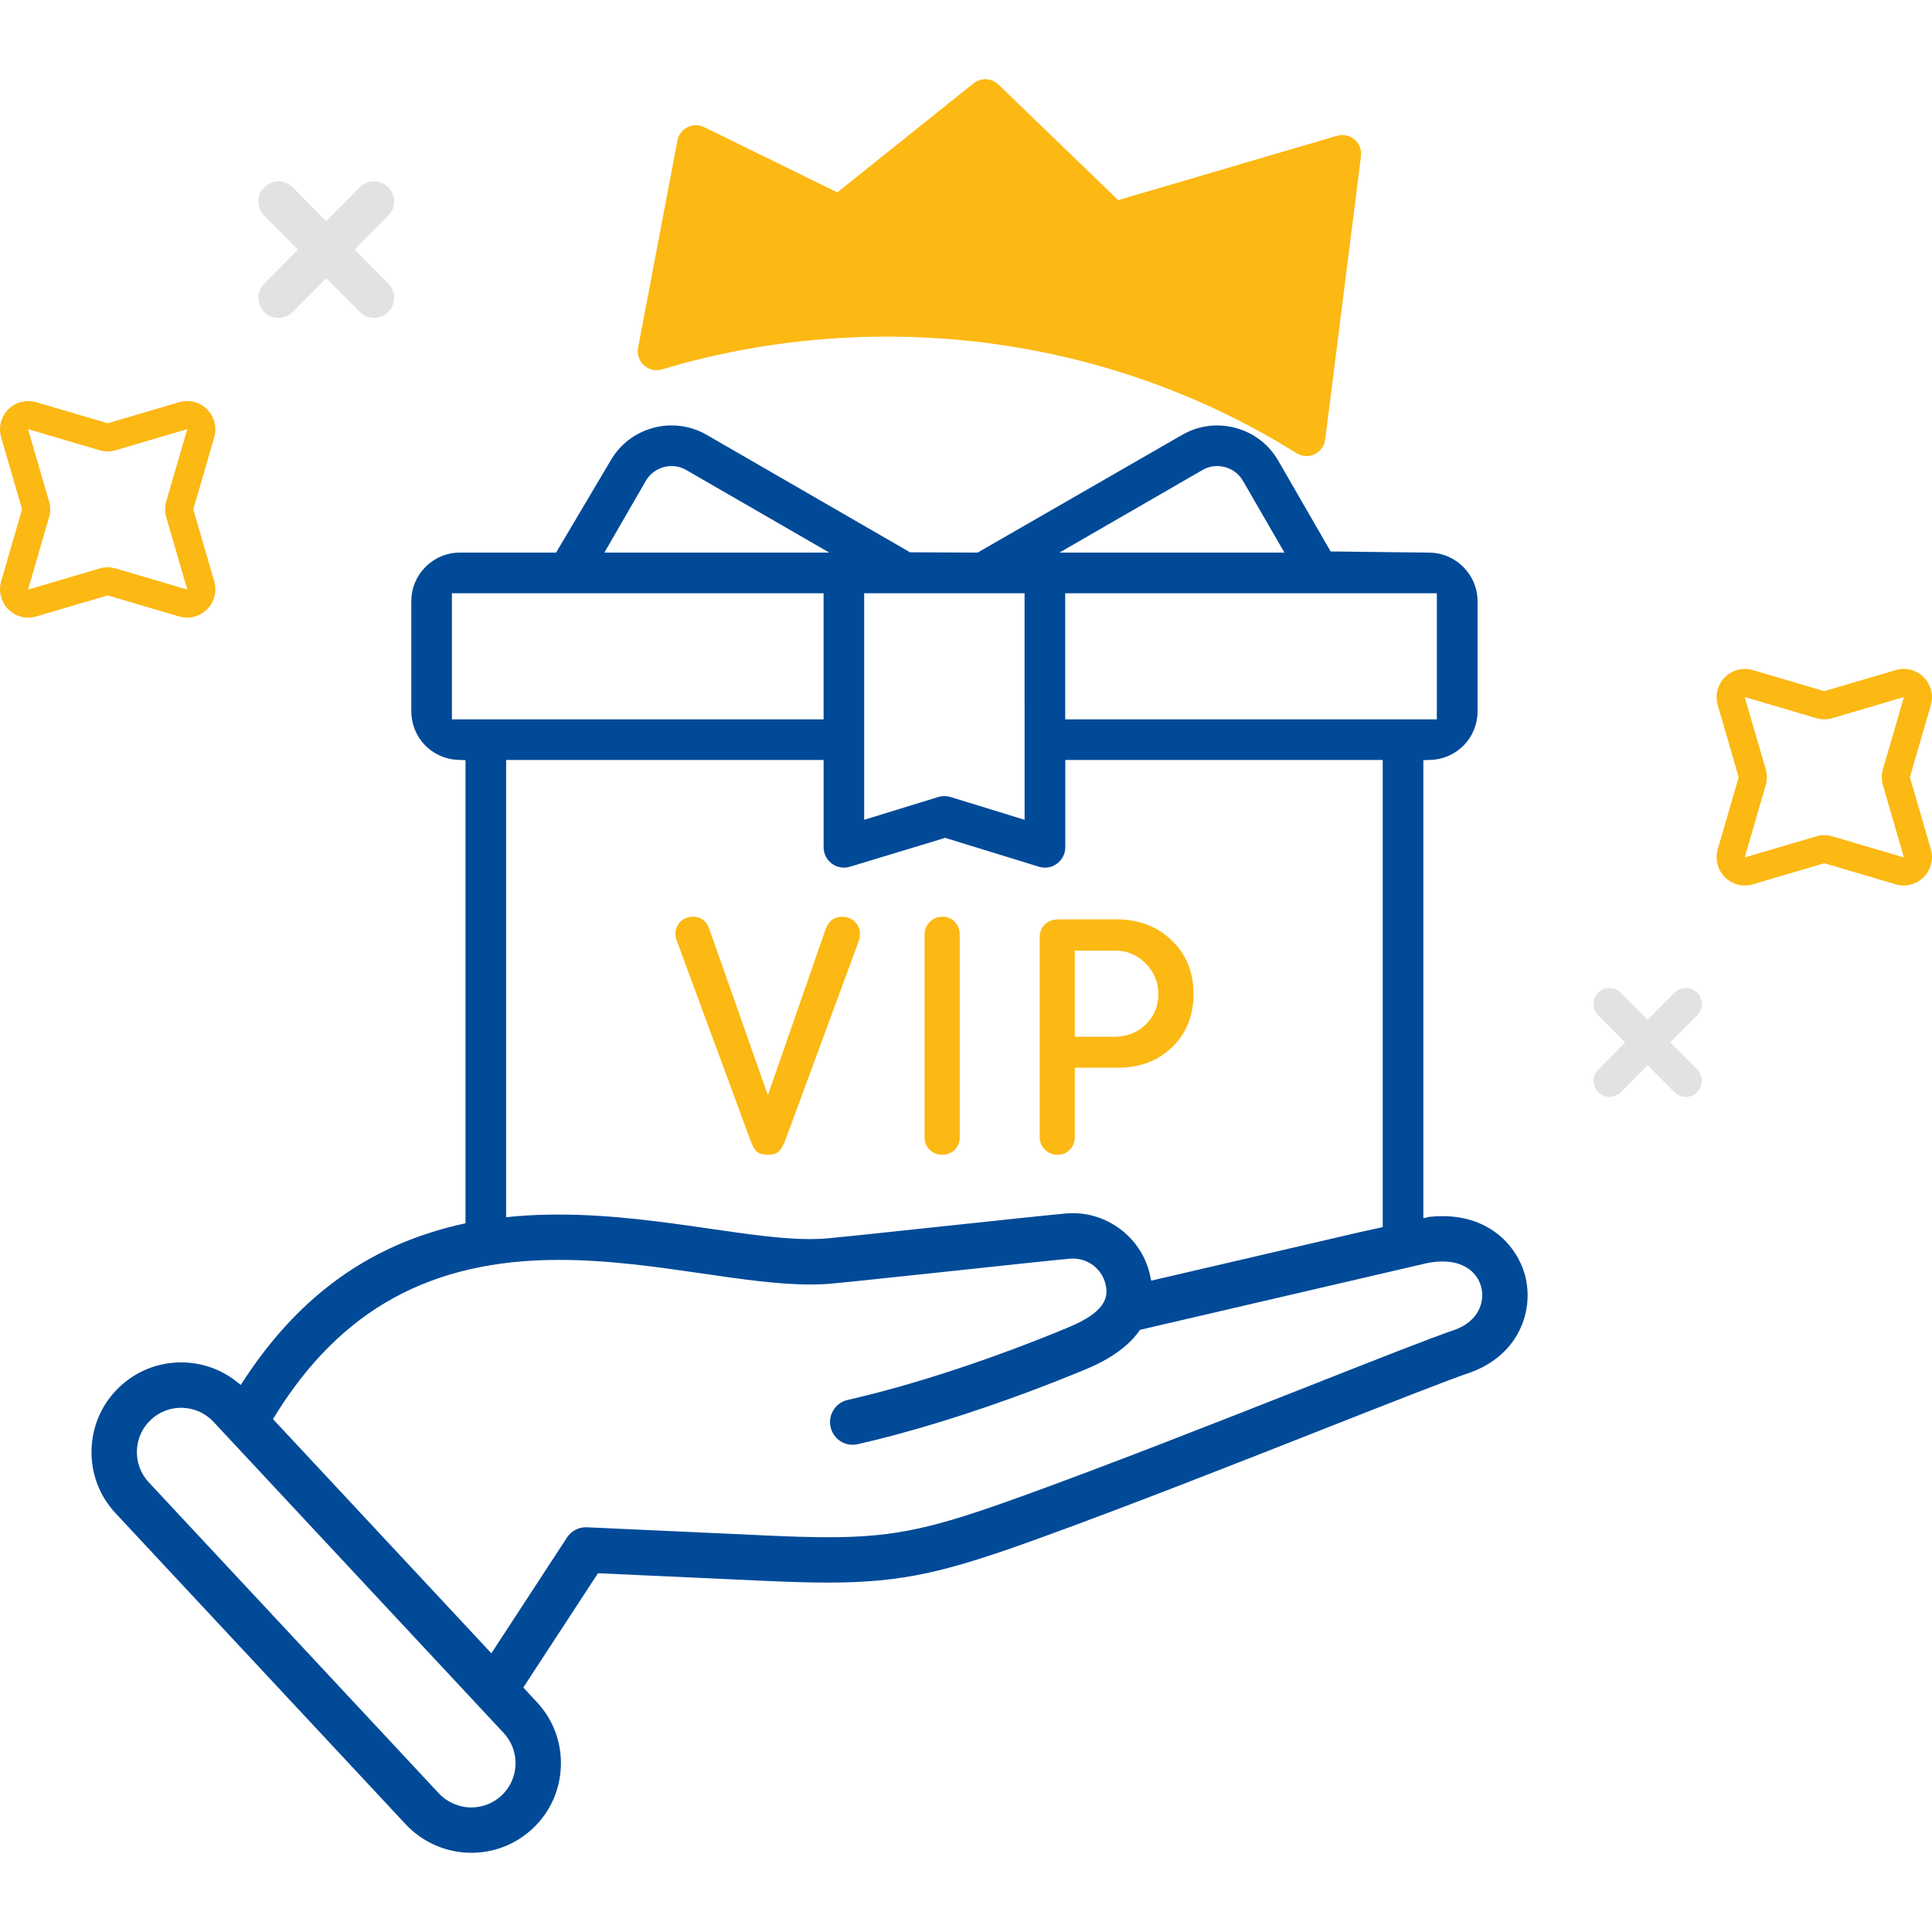 <svg xmlns="http://www.w3.org/2000/svg" xmlns:xlink="http://www.w3.org/1999/xlink" viewBox="0 0 68.769 63.13" class="get-reward" width="75" height="75" id="" prefix=""><style>
.get-reward .st0{fill:#FCB813;}
                .get-reward .st1{fill:#E2E2E2;}
                .get-reward .st2{fill:#004A98;}
  </style><g class="get-reward"><g xmlns="http://www.w3.org/2000/svg"><path class="st0" d="M46.504,13.413c-0.124,0-0.247-0.035-0.356-0.102   c-4.337-2.715-9.381-4.149-14.587-4.149c-2.725,0-5.416,0.393-7.999,1.167   c-0.226,0.065-0.466,0.013-0.641-0.145c-0.174-0.156-0.253-0.393-0.209-0.622l1.4-7.379   c0.038-0.206,0.171-0.381,0.358-0.475c0.187-0.092,0.408-0.094,0.595-0.002l4.739,2.322L34.653,0.146   c0.262-0.208,0.642-0.193,0.884,0.042l4.265,4.116l7.788-2.29c0.216-0.065,0.452-0.014,0.623,0.132   c0.172,0.146,0.259,0.37,0.231,0.595l-1.274,10.087c-0.029,0.226-0.171,0.422-0.378,0.521   C46.7,13.392,46.602,13.413,46.504,13.413z" fill="#FCB813"></path><path class="st0" d="M6.66,19.165c-0.095,0-0.19-0.015-0.285-0.042l-2.542-0.749L1.29,19.123   c-0.093,0.027-0.188,0.042-0.283,0.042c-0.268,0-0.519-0.104-0.709-0.294   c-0.262-0.261-0.359-0.644-0.257-0.999l0.745-2.562l-0.745-2.563   c-0.103-0.354-0.005-0.737,0.257-0.999c0.189-0.188,0.441-0.293,0.708-0.293   c0.096,0,0.191,0.014,0.283,0.041l2.544,0.75l2.543-0.749c0.093-0.028,0.188-0.042,0.284-0.042   c0.267,0,0.519,0.104,0.709,0.294c0.261,0.261,0.359,0.644,0.256,0.998l-0.745,2.563l0.745,2.562   c0.104,0.354,0.005,0.737-0.257,0.999C7.178,19.061,6.926,19.165,6.66,19.165z M3.832,17.372   c0.096,0,0.191,0.015,0.284,0.042l2.55,0.752l-0.748-2.573c-0.054-0.185-0.054-0.381,0-0.566   l0.748-2.572l-2.55,0.752c-0.093,0.027-0.188,0.042-0.284,0.042s-0.19-0.015-0.282-0.041   l-2.552-0.753l0.748,2.574c0.055,0.185,0.055,0.379,0,0.563l-0.748,2.574l2.551-0.752   C3.642,17.387,3.737,17.372,3.832,17.372z" fill="#FCB813"></path><path class="st0" d="M62.108,28.7c-0.267,0-0.519-0.104-0.708-0.293c-0.262-0.262-0.359-0.645-0.257-1   l0.745-2.562l-0.745-2.563c-0.104-0.354-0.005-0.737,0.257-0.999   c0.189-0.188,0.441-0.292,0.709-0.292c0.096,0,0.191,0.014,0.283,0.041l2.543,0.75l2.543-0.75   c0.093-0.028,0.188-0.042,0.284-0.042c0.267,0,0.519,0.104,0.709,0.294   c0.261,0.261,0.359,0.644,0.256,0.998l-0.745,2.563l0.745,2.562   c0.104,0.354,0.005,0.737-0.257,0.999c-0.189,0.188-0.441,0.293-0.708,0.293   c-0.097,0-0.192-0.014-0.282-0.041l-2.545-0.75l-2.543,0.749   C62.3,28.686,62.204,28.7,62.108,28.7z M64.936,26.907c0.096,0,0.191,0.015,0.284,0.042   l2.55,0.752l-0.748-2.573c-0.054-0.185-0.054-0.381,0-0.566l0.749-2.571l-2.551,0.752   c-0.092,0.027-0.188,0.041-0.284,0.041c-0.096,0-0.191-0.014-0.284-0.041l-2.55-0.752l0.748,2.573   c0.055,0.185,0.055,0.38,0,0.563l-0.748,2.574l2.551-0.752   C64.745,26.922,64.84,26.907,64.936,26.907z" fill="#FCB813"></path><path class="st1" d="M13.313,8.495c-0.193,0-0.373-0.075-0.507-0.211l-1.193-1.202l-1.195,1.202   c-0.134,0.135-0.314,0.211-0.507,0.211c-0.191,0-0.371-0.074-0.505-0.208   c-0.279-0.278-0.281-0.731-0.003-1.012l1.2-1.209L9.403,4.857c-0.135-0.135-0.209-0.315-0.208-0.507   c0-0.191,0.075-0.371,0.211-0.505c0.135-0.134,0.314-0.208,0.504-0.208   c0.193,0,0.373,0.075,0.508,0.212l1.193,1.202l1.195-1.202c0.135-0.137,0.315-0.212,0.508-0.212   c0.19,0,0.369,0.074,0.503,0.208c0.137,0.135,0.212,0.314,0.212,0.505s-0.073,0.371-0.208,0.507   l-1.2,1.209l1.2,1.209c0.278,0.281,0.276,0.734-0.003,1.012   C13.684,8.421,13.504,8.495,13.313,8.495z" fill="#E2E2E2"></path><path class="st1" d="M60.007,36.224c-0.154,0-0.296-0.06-0.403-0.168l-0.955-0.96l-0.952,0.959   c-0.108,0.109-0.252,0.169-0.405,0.169c-0.151,0-0.295-0.059-0.403-0.167   c-0.222-0.221-0.223-0.583-0.001-0.806l0.958-0.965l-0.958-0.965   c-0.108-0.108-0.167-0.252-0.166-0.404c0-0.153,0.06-0.296,0.168-0.403s0.251-0.166,0.402-0.166   c0.154,0,0.297,0.06,0.405,0.169l0.952,0.959l0.952-0.959c0.108-0.109,0.252-0.169,0.405-0.169   c0.151,0,0.295,0.059,0.402,0.166c0.109,0.108,0.169,0.251,0.169,0.403s-0.058,0.296-0.166,0.404   l-0.959,0.965l0.959,0.965c0.108,0.108,0.166,0.252,0.166,0.404s-0.06,0.295-0.169,0.403   C60.302,36.165,60.159,36.224,60.007,36.224z" fill="#E2E2E2"></path><path class="st2" d="M16.776,63.13c-0.884,0-1.734-0.369-2.335-1.014L4.113,51.043   c-0.581-0.622-0.884-1.435-0.854-2.288c0.029-0.853,0.389-1.642,1.012-2.222   c0.592-0.554,1.363-0.858,2.174-0.858l0.113,0.002c0.677,0.023,1.314,0.254,1.842,0.665l0.17,0.133   l0.118-0.18c1.689-2.573,3.767-4.257,6.35-5.147l0.118-0.038   c0.353-0.117,0.709-0.223,1.076-0.31c0.599-0.144,1.323-0.254,2.154-0.329   c0.499-0.041,0.997-0.059,1.491-0.059c1.906,0,3.748,0.267,5.374,0.501   c1.379,0.2,2.569,0.373,3.575,0.373c0.213,0,0.417-0.008,0.61-0.025   c0.519-0.046,2.407-0.247,4.234-0.442c1.917-0.205,3.729-0.397,4.265-0.445   c0.085-0.007,0.169-0.011,0.252-0.011c1.312,0,2.468,0.928,2.748,2.206l0.043,0.196l7.449-1.732   l2.459-0.54c0.146-0.016,0.306-0.024,0.461-0.024c1.731,0,2.659,1.115,2.926,2.071   c0.358,1.276-0.208,2.892-1.981,3.509c-0.745,0.251-2.689,1.018-4.94,1.904   c-3.093,1.22-7.214,2.845-10.438,4.01c-3.22,1.162-4.747,1.549-7.442,1.549l0,0   c-0.668,0-1.407-0.023-2.264-0.062l-5.923-0.271l-2.658,4.068l0.481,0.518   c0.583,0.624,0.887,1.437,0.856,2.288c-0.029,0.853-0.389,1.642-1.013,2.223   C18.36,62.827,17.588,63.13,16.776,63.13z M6.447,47.29c-0.399,0-0.781,0.15-1.074,0.424   c-0.308,0.287-0.485,0.677-0.5,1.098c-0.015,0.422,0.136,0.823,0.422,1.131l10.327,11.073   c0.297,0.317,0.718,0.5,1.153,0.5c0.4,0,0.782-0.15,1.075-0.423c0.308-0.287,0.485-0.677,0.5-1.098   s-0.136-0.822-0.422-1.13L7.6,47.791c-0.288-0.308-0.678-0.485-1.098-0.5L6.447,47.29z    M19.892,42.026c-4.548,0-7.756,1.76-10.096,5.538l-0.079,0.129l7.773,8.336l2.693-4.122   c0.15-0.229,0.402-0.365,0.676-0.365l6.423,0.294c0.846,0.039,1.562,0.062,2.203,0.062   c2.457,0,3.807-0.346,6.88-1.455c3.101-1.119,7-2.655,10.134-3.89l0.177-0.07   c2.198-0.867,4.274-1.687,5.088-1.962c0.869-0.304,1.104-1.015,0.955-1.546   c-0.157-0.559-0.669-0.893-1.37-0.893c-0.183,0-0.38,0.022-0.587,0.066l-10.183,2.367   l-0.043,0.061c-0.385,0.528-1.011,0.977-1.86,1.331c-2.786,1.161-5.754,2.138-8.145,2.678   c-0.06,0.014-0.12,0.021-0.18,0.021c-0.38,0-0.702-0.26-0.786-0.631   c-0.048-0.21-0.011-0.426,0.104-0.608s0.294-0.31,0.505-0.357   c2.305-0.521,5.177-1.466,7.879-2.593c1.256-0.523,1.358-1.022,1.326-1.354   c-0.055-0.618-0.569-1.085-1.195-1.085l-0.105,0.005c-0.512,0.045-2.356,0.242-4.16,0.436   l-0.455,0.048c-1.772,0.188-3.385,0.36-3.884,0.405c-0.237,0.021-0.483,0.03-0.738,0.03   c-1.14,0-2.442-0.188-3.822-0.389C23.367,42.274,21.657,42.026,19.892,42.026z" fill="#004A98"></path><path class="st2" d="M50.86,16.851l-3.497-0.042l-1.867-3.235c-0.334-0.577-0.873-0.99-1.521-1.163   c-0.214-0.058-0.435-0.087-0.654-0.087c-0.434,0-0.862,0.115-1.24,0.334l-7.285,4.193l-2.404-0.012   l-7.241-4.182c-0.379-0.219-0.809-0.334-1.242-0.334c-0.22,0-0.44,0.029-0.655,0.087   c-0.646,0.173-1.186,0.586-1.519,1.163l-1.941,3.277h-3.424c-0.953,0-1.729,0.775-1.729,1.729v3.923   c0,0.93,0.729,1.688,1.658,1.726l0.271,0.011v17.4c0.561-0.122,0.929-0.164,1.387-0.215   l0.059-0.008V24.232h11.3v3.109c0,0.229,0.109,0.445,0.294,0.58   c0.122,0.092,0.275,0.142,0.43,0.142c0.072,0,0.144-0.011,0.212-0.031l3.391-1.028l3.339,1.028   c0.071,0.021,0.143,0.032,0.213,0.032c0.156,0,0.304-0.049,0.429-0.143   c0.185-0.136,0.295-0.353,0.295-0.58v-3.109h11.299v17.538l1.446-0.312V24.239l0.271-0.011   c0.93-0.038,1.658-0.796,1.658-1.726V18.58C52.591,17.627,51.814,16.851,50.86,16.851z M29.314,22.786   H16.086V18.297h13.229V22.786z M21.512,16.851l1.475-2.554c0.14-0.243,0.367-0.417,0.642-0.49   c0.092-0.024,0.185-0.037,0.276-0.037c0.182,0,0.363,0.049,0.523,0.141l5.092,2.94H21.512z    M36.47,22.212v0.574v1.446v0.485v1.644l-2.642-0.813c-0.071-0.021-0.143-0.032-0.214-0.032   c-0.07,0-0.142,0.011-0.212,0.032l-2.642,0.813V24.717v-0.485v-1.446v-0.574V18.297h5.709V22.212z    M37.71,16.85l5.093-2.94c0.159-0.091,0.341-0.14,0.522-0.14c0.093,0,0.186,0.013,0.277,0.037   c0.273,0.073,0.501,0.247,0.641,0.488l1.476,2.555H37.71z M51.143,22.786H37.916V18.297h13.228   V22.786z" fill="#004A98"></path><g><path class="st0" d="M29.384,30.268c0.107-0.304,0.304-0.456,0.589-0.456    c0.177,0,0.328,0.058,0.451,0.172c0.123,0.115,0.185,0.261,0.185,0.436    c0,0.1-0.019,0.2-0.057,0.299l-2.583,7.003c-0.076,0.214-0.159,0.362-0.247,0.442    c-0.088,0.08-0.208,0.12-0.362,0.12c-0.192,0-0.329-0.034-0.413-0.103    c-0.084-0.068-0.169-0.222-0.253-0.459l-2.583-7.003c-0.046-0.092-0.069-0.191-0.069-0.299    c0-0.176,0.061-0.322,0.183-0.436c0.122-0.115,0.271-0.172,0.447-0.172    c0.29,0,0.485,0.154,0.584,0.461l2.076,5.893L29.384,30.268z" fill="#FCB813"></path><path class="st0" d="M33.535,38.284c-0.17,0-0.317-0.057-0.44-0.172    c-0.123-0.115-0.185-0.264-0.185-0.447v-7.223c0-0.176,0.062-0.325,0.185-0.447    c0.124-0.122,0.275-0.184,0.452-0.184c0.178,0,0.325,0.062,0.44,0.184    c0.116,0.123,0.174,0.272,0.174,0.447v7.223c0,0.176-0.06,0.323-0.179,0.442    C33.861,38.225,33.713,38.284,33.535,38.284z" fill="#FCB813"></path><path class="st0" d="M38.258,37.664c0,0.168-0.058,0.314-0.174,0.436    c-0.116,0.123-0.263,0.184-0.44,0.184c-0.178,0-0.328-0.061-0.452-0.184    c-0.124-0.123-0.185-0.272-0.185-0.448v-7.095c0-0.199,0.063-0.358,0.19-0.476    c0.126-0.119,0.3-0.178,0.522-0.178h2.009c0.796,0,1.454,0.249,1.975,0.746    c0.52,0.498,0.78,1.133,0.78,1.906c0,0.774-0.252,1.405-0.756,1.895    c-0.504,0.49-1.152,0.735-1.946,0.735H38.258V37.664z M38.258,34.082h1.429    c0.431,0,0.795-0.145,1.095-0.436c0.299-0.291,0.45-0.65,0.45-1.079    c0-0.421-0.15-0.785-0.45-1.091c-0.3-0.306-0.665-0.459-1.095-0.459H38.258V34.082z" fill="#FCB813"></path></g></g></g></svg>